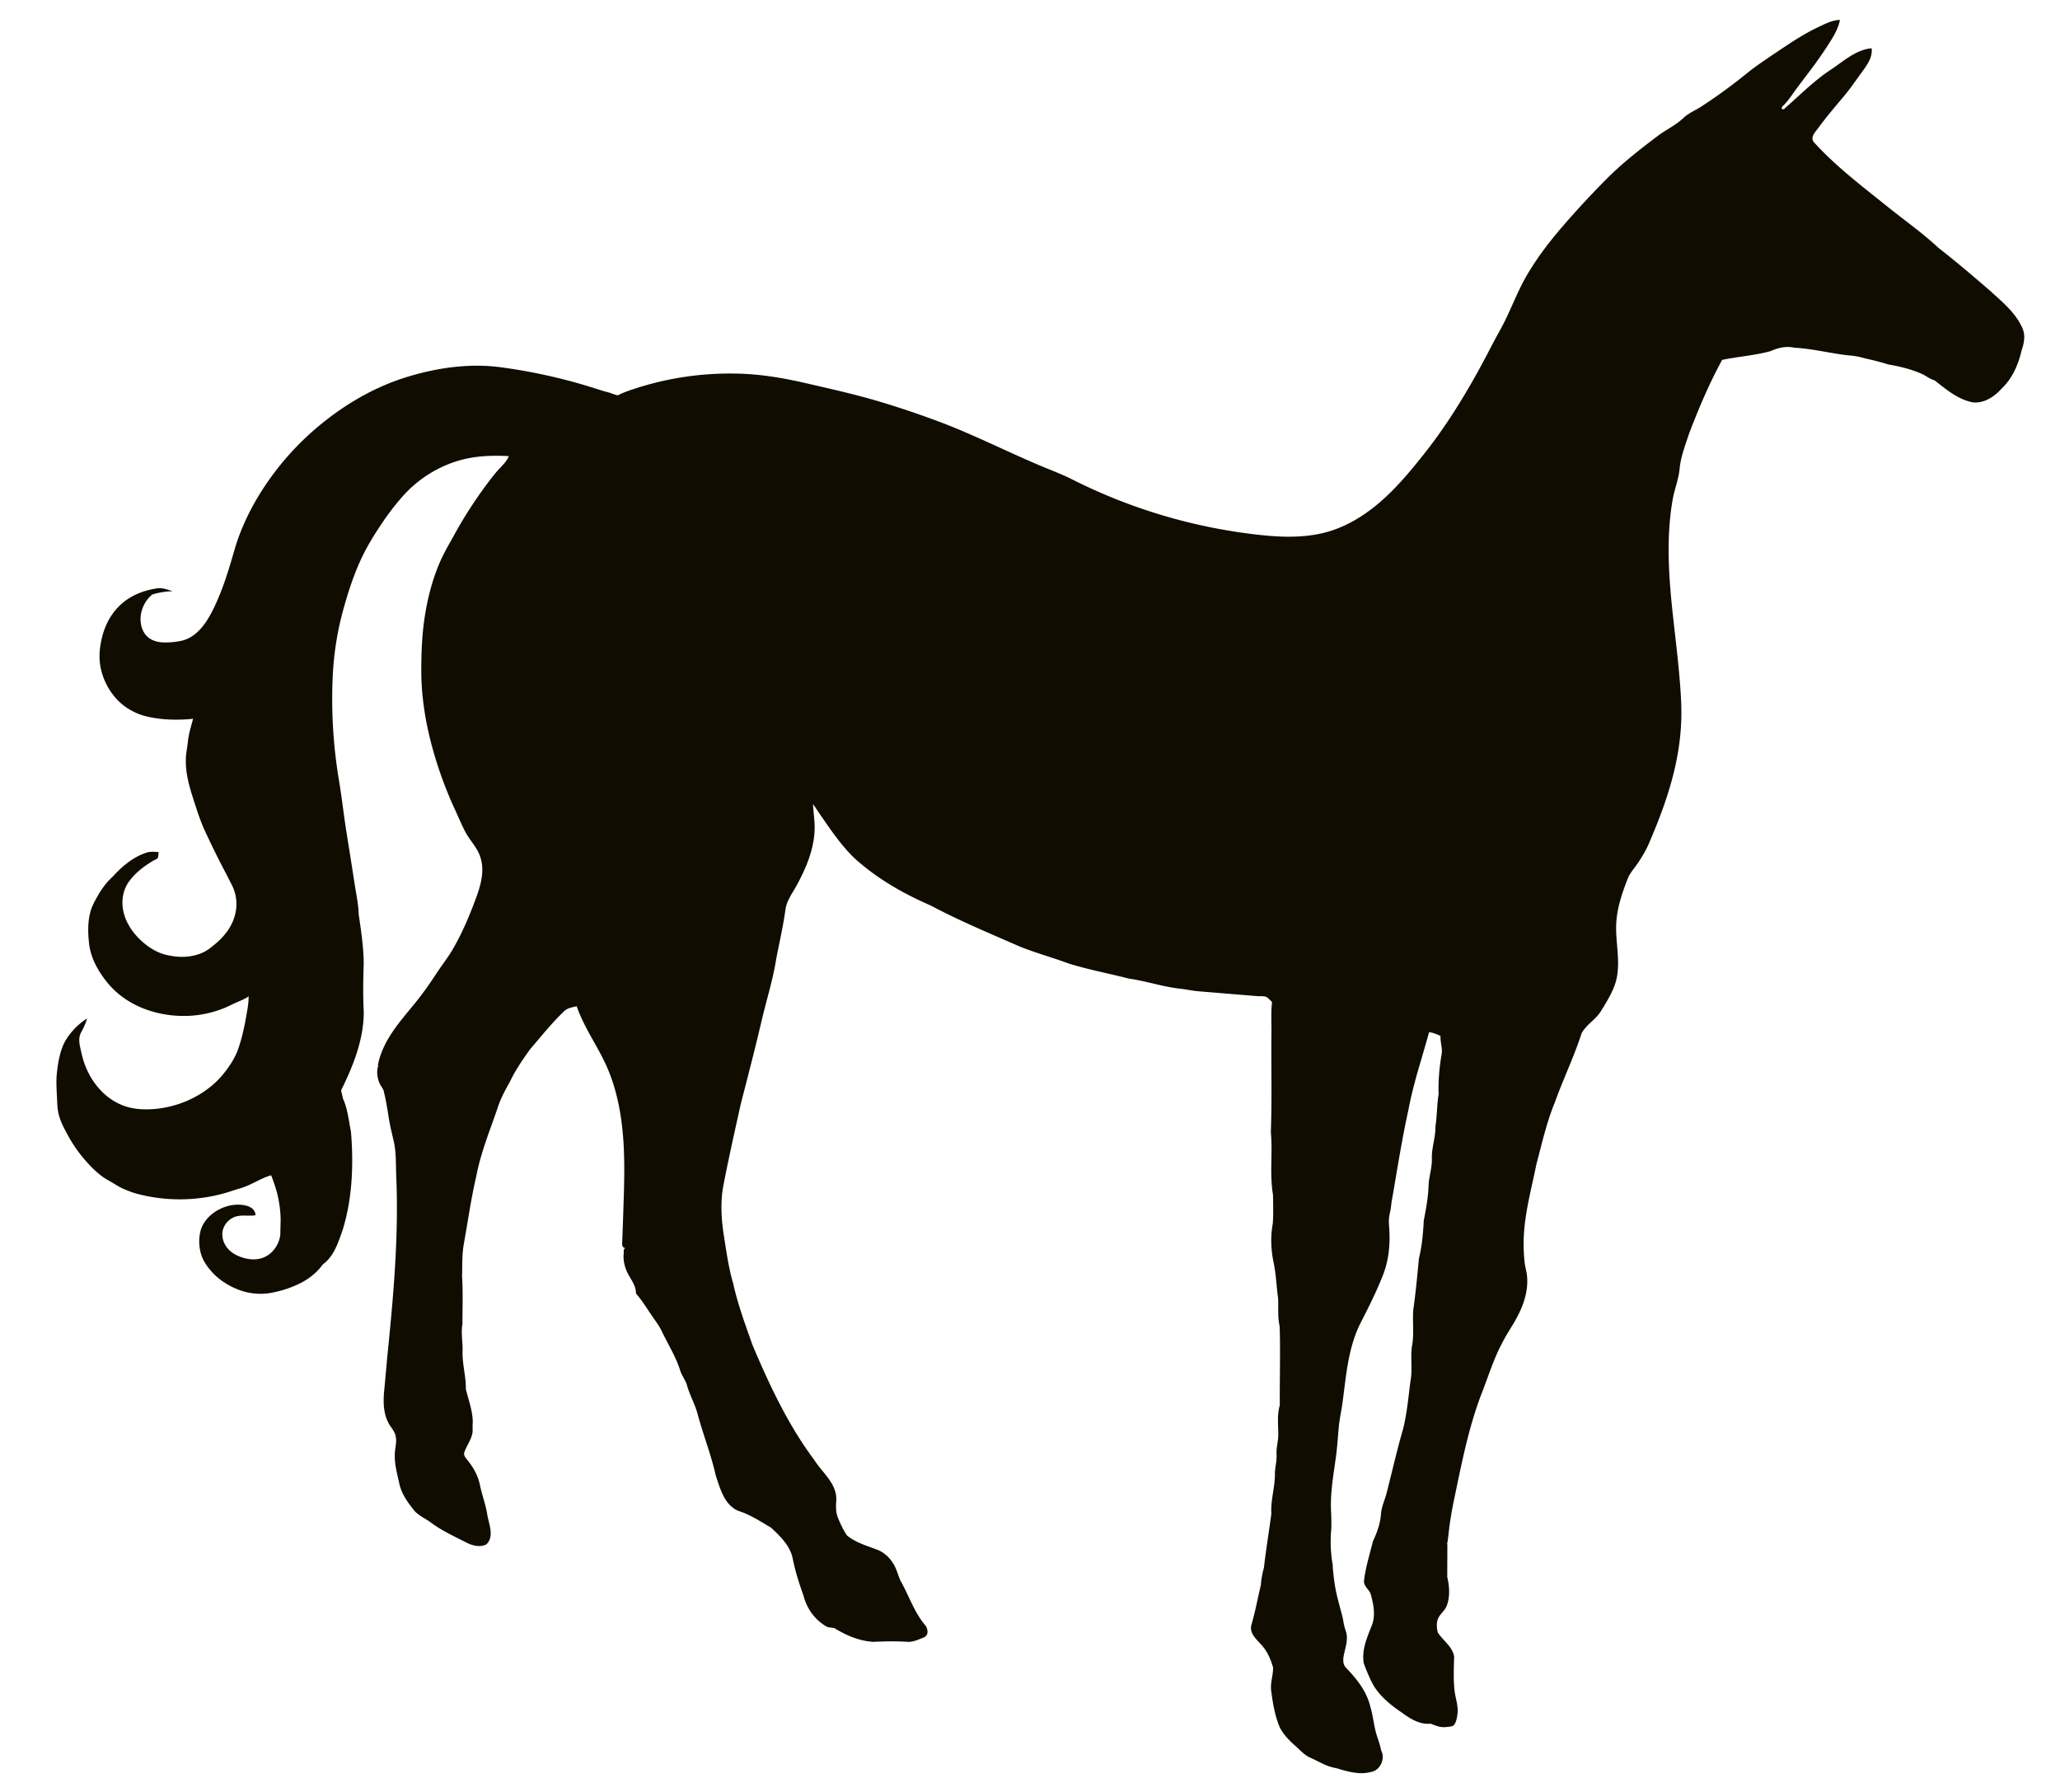 <svg xmlns="http://www.w3.org/2000/svg" viewBox="0 0 1207 1050"><path fill="#100C00" d="M1184.883 192.11c-3.389-7.73-9.737-13.474-15.878-19.029a415.03 415.03 0 01-2.635-2.397c-9.1-7.875-19.718-16.986-30.578-25.438-6.243-5.855-13.138-11.161-19.804-16.292-2.945-2.267-5.99-4.61-8.94-6.97-2.38-1.917-4.814-3.855-7.168-5.729-12.781-10.173-25.997-20.692-37.152-33.003-1.884-2.566.137-5.096 1.922-7.327.357-.447.695-.87.988-1.277 3.83-5.26 8.078-10.319 12.186-15.21.976-1.162 1.985-2.363 2.972-3.548 2.493-2.992 4.906-6.362 7.24-9.62.76-1.062 1.546-2.16 2.314-3.215l.548-.749c3.013-4.113 6.428-8.776 5.72-13.982l-.007-.045-.045.004c-7.261.7-13.192 4.972-18.927 9.104-1.6 1.152-3.253 2.344-4.895 3.424-7.249 4.771-13.744 10.688-20.025 16.41-2.213 2.015-4.502 4.1-6.8 6.116-.224.397-.761.696-1.249.696-.175 0-.415-.04-.568-.228-.136-.166-.172-.41-.107-.724.097-.47.467-.823.825-1.165l.022-.021c2.226-2.126 4.086-4.765 5.885-7.316a122.933 122.933 0 012.178-3.024c2.586-3.445 5.142-6.835 7.6-10.074a244.88 244.88 0 0010.065-14.307l.08-.123c3.08-4.73 6.266-9.62 7.416-15.311l.011-.057h-.058c-3.987.052-8.033 1.989-11.603 3.697-.413.198-.822.394-1.227.585-8.294 3.916-16.058 9.124-23.566 14.161-1.061.712-2.12 1.424-3.182 2.131l-1.586 1.079c-4.403 2.994-8.957 6.09-13.186 9.528a319.892 319.892 0 01-15.819 12.055 320.29 320.29 0 01-10.89 7.435c-1.149.75-2.412 1.451-3.75 2.194-2.466 1.37-5.017 2.786-6.865 4.56l-.051.05.066.027c.104.043.234.068.357.097-.228.043-.458.091-.709.144-2.612 2.455-5.691 4.37-8.669 6.223-2.138 1.33-4.349 2.706-6.377 4.274-11.55 8.7-20.997 16.257-29.56 24.86a535.883 535.883 0 00-26.538 28.696c-8.305 9.668-14.902 18.723-20.165 27.683-3.212 5.465-5.825 11.304-8.353 16.95-2.256 5.04-4.588 10.25-7.336 15.173-2.32 4.159-4.573 8.453-6.75 12.605-2.127 4.054-4.325 8.246-6.587 12.31-10.663 19.158-20.6 34.345-31.272 47.794-6.373 8.033-13.892 17.27-22.467 25.242-10.866 10.104-22.17 16.924-33.6 20.274-6.86 2.01-14.403 2.987-23.06 2.987-5.657 0-11.822-.41-19.4-1.29-37.644-4.374-73.908-15.256-107.788-32.343-4.27-2.153-8.817-4-13.213-5.786-2.341-.95-4.76-1.932-7.114-2.95-7.197-3.072-14.438-6.375-21.44-9.57-11.833-5.399-24.07-10.981-36.472-15.611-12.882-4.81-25.531-9.021-37.596-12.514-11.339-3.283-23.034-5.975-34.344-8.577-1.701-.391-3.402-.783-5.102-1.176-15.357-3.553-27.404-5.31-39.065-5.698a181.15 181.15 0 00-30.919 1.626 178.094 178.094 0 00-24.619 5.226c-4.64 1.336-8.675 2.663-12.334 4.057-1.273.484-2.533 1.098-3.776 1.743-1.1-.119-2.31-.556-3.403-.967-.549-.206-1.067-.402-1.496-.522-.507-.143-1.014-.282-1.52-.422-1.46-.401-2.968-.816-4.457-1.307a323.771 323.771 0 00-43.237-10.922 327.043 327.043 0 00-14.922-2.33c-4.34-.574-8.888-.864-13.52-.864-13.55 0-27.912 2.394-42.69 7.115-15.55 4.984-30.715 13.128-45.075 24.208-14.506 11.195-26.934 24.553-36.94 39.701-8.003 12.11-13.883 24.56-17.476 37.003-2.98 10.331-5.771 19.634-9.748 28.874-4.626 10.76-10.792 22.063-21.447 24.313-2.942.62-6.169.96-9.085.96a33.66 33.66 0 01-1.902-.051c-2.423-.141-5.874-.795-8.552-3.109-2.53-2.188-4.08-5.716-4.254-9.676-.267-5.744 2.381-11.614 6.911-15.32.077-.009.149-.026.226-.033 3.474-1.044 7.225-1.652 11.469-1.859l.008-.092a40.863 40.863 0 01-2.366-.674c-1.7-.522-3.306-1.014-5.09-1.014-.458 0-.917.033-1.365.1-4.184.62-8.062 1.693-11.525 3.19-3.235 1.398-6.18 3.198-8.755 5.349a34.232 34.232 0 00-6.301 6.957c-1.652 2.417-3.054 5.113-4.165 8.013a39.86 39.86 0 00-1.38 4.23c-1.44 5.544-1.968 10.393-1.611 14.826.431 5.37 2.18 10.812 5.06 15.74 3.016 5.163 6.926 9.272 11.619 12.212a37.66 37.66 0 006.357 3.182c1.952.757 4.095 1.347 6.947 1.911 4.609.912 9.406 1.355 14.665 1.355h.436c2.74-.014 6.153-.103 9.628-.533-.186.72-.388 1.452-.584 2.16-.207.75-.421 1.525-.617 2.29-1.03 3.699-1.634 6.683-1.9 9.39-.122 1.24-.313 2.496-.498 3.71-.26 1.698-.527 3.454-.612 5.213-.423 8.69 1.896 16.69 4.518 24.801l.39 1.209c1.89 5.857 3.844 11.915 6.473 17.48 2.634 5.579 5.62 11.902 8.753 17.99.775 1.508 1.57 3.037 2.34 4.517a620.797 620.797 0 014.46 8.69c4.506 8.902 3.256 19.345-3.344 27.935a39.562 39.562 0 01-6.104 6.341l-.513.427c-1.908 1.588-3.88 3.23-6.132 4.393-3.777 1.95-8.3 2.982-13.083 2.982a34.654 34.654 0 01-3.105-.14 36.149 36.149 0 01-3.63-.512c-5.372-.802-10.329-3.109-15.155-7.053-9.955-8.137-14.656-18.893-12.573-28.771.635-3.013 1.941-5.846 3.778-8.192 2.408-3.256 5.47-5.994 8.734-8.367a63.356 63.356 0 015.178-3.376c.643-.378 1.765-.73 2.27-1.247.59-.604.594-1.862.67-2.642.038-.372.072-.724.127-1.017l.01-.052-.052-.004-.65-.05c-.943-.073-1.917-.15-2.875-.15-1.502 0-2.708.189-3.794.593-8.456 2.757-15.01 9.013-19.777 14.16-4.135 3.79-7.561 8.667-11.11 15.813-3.718 7.489-3.245 16.712-2.566 23 .789 7.304 4.057 14.553 9.99 22.16 5.053 6.477 11.616 11.555 19.507 15.092 7.265 3.256 15.624 5.112 24.176 5.366a62.855 62.855 0 0020.398-2.774 61.86 61.86 0 009.58-3.857c1.177-.593 2.412-1.122 3.606-1.631 1.916-.819 3.897-1.664 5.695-2.805.268-.17.524-.348.788-.52-.28.51-.286.998-.28 1.581.002.229.005.465-.009.726-.172 2.944-.707 5.944-1.224 8.845l-.166.93c-.865 4.88-2.294 12.157-4.707 18.982-1.74 4.892-4.809 9.941-9.381 15.435a55.32 55.32 0 01-3.488 3.666c-9.843 9.406-23.613 15.266-37.78 16.078a56.83 56.83 0 01-3.217.093c-4.294 0-8.064-.513-11.527-1.571-7.946-2.42-15.065-8.06-20.044-15.88-1.835-2.884-3.335-5.974-4.519-9.179-1.171-3.169-1.915-6.699-2.642-10.028-.392-1.793-.608-3.663-.368-5.491.258-1.968 1.253-3.347 2.095-5.08.93-1.913 1.793-3.87 2.36-5.924l.032-.117-.102.064c-4.827 3.057-9.012 7.265-12.102 12.17-3.444 5.467-4.68 12.871-5.31 17.965l-.043.348-.003.03a72.617 72.617 0 00-.23 2.25c-.347 4.038-.134 8.114.072 12.056.2 3.826.15 7.52 1.07 11.278 1.08 4.414 3.19 8.255 5.33 12.212a80.908 80.908 0 0010.262 14.77c3.565 4.073 7.96 8.655 13.527 11.764.162.09.325.18.49.268 1.062.57 2.097 1.21 3.099 1.828 1.535.948 3.124 1.93 4.84 2.68 2.874 1.255 5.335 2.24 8.006 2.963a96.549 96.549 0 0018.547 3.116c2.248.156 4.532.235 6.788.235 10.413 0 20.63-1.632 30.368-4.85 1.781-.59 3.615-1.168 5.608-1.768 3.041-.917 5.914-2.34 8.692-3.715 2.846-1.408 5.788-2.863 8.906-3.772.744 1.802 1.393 3.674 1.994 5.438 2.066 5.952 3.256 12.308 3.537 18.89.077 1.807.02 3.638-.036 5.41-.039 1.233-.079 2.51-.073 3.763.026 5.175-3.08 10.735-7.553 13.522-2.41 1.5-5.15 2.263-8.145 2.263-2.408 0-4.978-.49-7.64-1.457-2.206-.801-4.107-1.848-5.651-3.113-4.197-3.441-6.001-8.81-4.488-13.36 1.155-3.475 4.19-6.322 7.73-7.256 1.561-.41 3.15-.466 4.5-.466.539 0 1.089.01 1.62.02.534.01 1.086.02 1.628.02.939 0 2.176-.026 3.42-.231l-.006-.03.054.025-.006-.08c-.408-5.534-7.336-6.132-10.296-6.132-.13 0-.257.001-.383.003-4.688.075-9.695 1.774-13.737 4.662-4.345 3.104-7.22 7.311-8.094 11.847-1.168 6.054-.18 12.464 2.64 17.15 2.829 4.693 6.613 8.639 11.249 11.723a44.262 44.262 0 008.887 4.545 35.578 35.578 0 0012.604 2.305c1.928 0 3.861-.16 5.744-.477 5.96-1.001 12.124-2.992 17.353-5.607a43.677 43.677 0 003.586-2.006c4.004-2.506 7.35-5.627 9.837-9.117 6.04-4.37 8.54-11.416 10.956-18.234.224-.63.447-1.26.672-1.885 5.095-16.571 6.698-35.402 4.9-57.573-.365-1.753-.676-3.56-.977-5.31-.811-4.721-1.65-9.603-3.662-14.01a86.064 86.064 0 00-.605-2.55 89.71 89.71 0 01-.572-2.405c6.53-13.228 13.215-29.005 13.298-45.737-.42-8.284-.43-17.326-.03-28.458-.05-9.525-1.476-19.103-2.855-28.367l-.065-.433c-.131-4.594-.919-9.176-1.68-13.608a256.94 256.94 0 01-.84-5.098c-1.135-7.51-2.353-15.135-3.53-22.508-.409-2.558-.817-5.117-1.223-7.676-.716-4.512-1.336-9.127-1.936-13.59-.71-5.28-1.443-10.741-2.34-16.057a287.541 287.541 0 01-3.699-60.828c.611-13.382 2.654-26.472 6.071-38.908 2.837-10.324 6.939-23.748 13.53-36.015l.016-.03c3.048-5.668 6.54-11.02 9.556-15.51a147.275 147.275 0 0111.43-14.87c7.826-8.936 17.76-15.807 28.729-19.87 1.928-.713 3.63-1.268 5.203-1.694 6.366-1.795 13.138-2.631 21.309-2.631 2.263 0 4.673.065 7.351.195-1.034 2.557-2.852 4.57-4.946 6.745-1.846 1.918-3.62 4.01-5.749 6.786a257.68 257.68 0 00-11.04 15.556 257.69 257.69 0 00-10.213 16.982 475.95 475.95 0 01-1.981 3.555c-2.217 3.95-4.51 8.034-6.363 12.288-4.402 10.1-7.53 21.682-9.299 34.422-1.504 10.837-1.697 21.486-1.697 29.554 0 14.642 2.352 30.388 6.993 46.8a235.497 235.497 0 0013.03 35.099c.625 1.345 1.239 2.723 1.832 4.055 1.278 2.868 2.599 5.833 4.114 8.65 1.025 1.906 2.297 3.693 3.527 5.42 1.43 2.007 2.907 4.083 4.01 6.362 4.449 9.197 1.426 19.043-1.756 27.55-3.23 8.63-7.727 19.85-13.894 30.112-1.527 2.542-3.3 5.037-5.016 7.45-1.253 1.762-2.549 3.584-3.745 5.42-3.718 5.702-6.893 10.226-9.992 14.234-1.91 2.47-3.932 4.923-5.887 7.294-3.002 3.642-6.105 7.408-8.877 11.324-5.396 7.624-8.598 14.644-9.789 21.463l-.012.073.072-.02c.147-.042.284-.063.427-.093-.208.131-.335.358-.469.828-.397 1.387-.5 3.062-.296 4.842.174 1.535.595 3.114 1.252 4.695.295.712.734 1.396 1.16 2.058.457.713.93 1.452 1.21 2.207.012.035.028.069.025.109 1.344 5.268 2.206 10.731 3.04 16.014l.024.159c.598 3.79 1.472 7.502 2.318 11.091.194.823.387 1.645.578 2.47 1.109 4.79 1.212 10.14 1.31 15.313.035 1.782.067 3.464.138 5.127a436.95 436.95 0 01.382 20.547c-.053 12.46-.59 25.76-1.64 40.664-1.025 14.537-2.427 28.976-3.663 41.183a1015.09 1015.09 0 00-1.13 12.162c-.326 3.66-.662 7.445-1.03 11.164-.86 8.683.134 15.003 3.13 19.893.354.578.742 1.143 1.118 1.691 1 1.455 2.032 2.96 2.455 4.767.525 2.24.264 4.646-.097 6.912-1.06 6.665.185 12.049 1.628 18.283.2.862.406 1.753.608 2.657 1.17 5.807 4.675 10.796 7.947 14.908 1.738 2.56 4.363 4.149 6.9 5.686 1.3.787 2.643 1.6 3.851 2.535 5.198 3.847 11.075 6.79 16.757 9.634 1.218.61 2.478 1.241 3.71 1.87 2.573 1.377 5.283 2.137 7.63 2.137 1.587 0 3.028-.336 4.294-1.006 3.736-3.712 2.463-8.905 1.34-13.487-.31-1.257-.6-2.446-.813-3.592-.002-.038-.008-.076-.01-.114-.505-3.373-1.452-6.7-2.368-9.918-.682-2.395-1.386-4.87-1.903-7.344-.954-4.99-3.372-9.923-7.188-14.66-.17-.228-.352-.453-.543-.69-.984-1.227-2.003-2.495-1.49-4.107.532-1.593 1.334-3.142 2.11-4.64 1.427-2.753 2.902-5.6 2.772-8.846a39.369 39.369 0 01.08-4.34c-.066-4.819-1.4-9.556-2.691-14.136-.465-1.651-.946-3.358-1.359-5.038.059-3.66-.466-7.338-.975-10.896-.524-3.673-1.067-7.47-.965-11.247.08-2.119-.065-4.266-.205-6.344-.212-3.15-.432-6.41.135-9.618.003-2.53.033-5.106.063-7.597.08-6.84.163-13.912-.313-20.84l.043-.754c.018-.307.037-.62.047-.828.007-.655.012-1.31.017-1.969.037-4.839.076-9.843.898-14.621.892-5.186 1.928-11.215 2.921-17.145 1.16-6.931 2.598-15.093 4.463-23.077 1.982-10.41 5.606-20.536 9.11-30.33 1.18-3.296 2.4-6.705 3.539-10.074 1.73-5.343 4.56-10.41 7.058-14.884 3.065-6.422 6.992-12.302 11.943-19.15a659.693 659.693 0 004.59-5.394c4.652-5.506 9.462-11.199 14.75-16.275 1.836-2.074 4.555-2.65 7.185-3.208l.654-.14.008.074c2.482 7.237 6.299 14.055 9.99 20.648 2.178 3.888 4.43 7.909 6.37 11.956 4.864 10.14 8.092 21.598 9.87 35.026.581 4.399 1.006 9.07 1.263 13.887.594 11.195.315 22.4-.052 33.849-.235 7.323-.49 15.127-.817 22.95-.028.678-.06 1.448.223 2.127.283.68.911 1.155 1.528 1.155.023 0 .045-.003.067-.004-.14.104-.272.211-.383.319-.58.562-.56 1.102-.532 1.786.013.319.028.68-.015 1.098-.308 2.982.154 6.154 1.372 9.429.615 1.653 1.576 3.291 2.506 4.875 1.683 2.867 3.424 5.833 3.299 9.146 2.63 2.954 4.852 6.296 7 9.529 1.043 1.57 2.122 3.195 3.237 4.757.28.407.562.813.845 1.22 1.49 2.138 3.03 4.35 4.14 6.774 1.155 2.431 2.432 4.861 3.668 7.21 2.672 5.085 5.436 10.342 7.13 15.954.464 1.366 1.173 2.645 1.858 3.882.751 1.356 1.528 2.757 1.982 4.275.78 2.912 1.967 5.723 3.116 8.442 1.24 2.935 2.52 5.968 3.294 9.139 1.342 4.917 2.934 9.847 4.474 14.613 2.202 6.817 4.478 13.865 6.056 20.989.242.715.476 1.428.724 2.184 2.327 7.096 4.965 15.139 12.367 18.376 5.7 1.755 10.875 4.859 15.88 7.86 1.116.668 2.27 1.36 3.402 2.02 4.998 4.65 11.219 10.438 12.736 18.334 1.529 7.796 4.038 15.257 6.29 21.523 1.965 7.869 7.003 14.53 13.834 18.284.957.244 1.96.379 2.93.509.418.056.851.114 1.275.18 8.053 4.996 15.532 7.636 22.869 8.072 3.848-.192 7.357-.285 10.729-.285 3.45 0 6.661.097 9.819.295h.03c2.588 0 4.995-.987 7.323-1.941.617-.253 1.255-.515 1.89-.755 3.123-1.733 1.725-5.201.972-6.622-4.446-5.054-7.322-11.163-10.104-17.073-1.469-3.12-2.988-6.347-4.719-9.376-.592-1.287-1.075-2.641-1.542-3.95-.693-1.944-1.41-3.954-2.497-5.777-2.304-3.864-5.23-6.559-8.946-8.237a161.742 161.742 0 00-4.243-1.582c-4.949-1.793-10.067-3.647-14.17-7.056-2.251-3.304-3.897-6.973-5.34-10.445-1.369-3.471-1.124-7.27-.908-10.623.078-6.78-4.126-11.914-8.191-16.878-1.761-2.152-3.582-4.377-5.007-6.69-15.37-20.577-26.364-44.386-35.953-67.048-.553-1.578-1.111-3.155-1.669-4.732-3.564-10.078-7.249-20.5-9.571-31.115-2.294-7.648-3.556-15.75-4.777-23.584-.219-1.405-.445-2.858-.673-4.28-1.816-11.325-1.938-21.239-.363-29.464 2.115-11.05 4.485-22.003 6.313-30.31.759-3.451 1.537-6.958 2.29-10.348.53-2.394 1.062-4.788 1.59-7.18.853-3.34 1.725-6.735 2.57-10.017 3.191-12.42 6.492-25.263 9.45-37.973 1.016-4.406 2.187-8.857 3.32-13.16 2.054-7.81 4.178-15.885 5.46-24.003.58-3.057 1.217-6.157 1.834-9.154 1.31-6.373 2.666-12.963 3.537-19.528.5-4.076 2.622-7.618 4.674-11.043.647-1.08 1.316-2.198 1.92-3.31 5.315-9.772 11.31-22.781 10.486-36.777a639.53 639.53 0 00-.281-3.222c-.226-2.528-.46-5.14-.609-7.718.816 1.195 1.64 2.417 2.439 3.601l1.146 1.7c.555.802 1.11 1.608 1.664 2.413 5.786 8.406 11.77 17.098 19.283 24.264 11.96 10.742 26.51 19.743 44.48 27.516 13.565 7.25 27.899 13.478 41.76 19.5 3.347 1.455 6.807 2.958 10.204 4.454 5.351 2.166 10.921 3.984 16.308 5.744 4.14 1.351 8.42 2.749 12.576 4.297 7.353 2.283 14.973 4.037 22.341 5.733 4.218.97 8.578 1.975 12.846 3.068 4.677.665 9.35 1.76 13.869 2.82 5.321 1.246 10.823 2.536 16.363 3.13 1.609.173 3.216.44 4.77.699 1.86.31 3.784.629 5.72.789l29.057 2.393c1.897.158 3.795.315 5.691.47.364.029.75.032 1.045.032.167 0 .338 0 .51-.002.176-.001.353-.003.53-.003 1.301 0 2.772.073 3.761.942.886.75 1.699 1.568 2.592 2.481-.5 4.231-.438 8.565-.376 12.756.033 2.315.068 4.707.008 7.057-.062 6.813-.03 13.748.002 20.454.054 11.81.11 24.022-.342 36.01.512 5.313.419 10.753.329 16.013-.115 6.766-.234 13.762.93 20.554l.029 1.556c.094 5.005.19 10.182-.117 15.254-1.364 7.297-1.21 15.045.46 23.03.905 4.283 1.332 8.701 1.745 12.973.257 2.665.523 5.422.903 8.118.064 1.623.058 3.28.053 4.883-.013 3.731-.026 7.59.828 11.307.317 9.243.234 18.653.154 27.752-.053 6.067-.11 12.34-.045 18.5-1.276 4.279-1.136 8.803-1.002 13.179.036 1.136.072 2.31.082 3.459.09 1.991-.212 3.983-.502 5.91-.297 1.967-.604 4.002-.498 6.041.146 2.238-.17 4.474-.477 6.637-.198 1.4-.403 2.849-.483 4.29.11 3.874-.487 7.753-1.064 11.505-.633 4.112-1.287 8.364-1.016 12.619a955.632 955.632 0 01-1.703 11.98c-.942 6.44-1.917 13.099-2.654 19.664-.985 3.442-1.592 6.864-1.8 10.162-.706 2.87-1.346 5.81-1.963 8.652-1.047 4.812-2.128 9.789-3.567 14.585-1.172 4.228 1.813 7.43 4.447 10.254.505.54.982 1.052 1.434 1.571 2.977 3.203 5.204 7.542 6.806 13.265.026 1.97-.3 3.96-.616 5.885-.427 2.604-.867 5.296-.453 7.994.868 6.649 2.044 14.32 5.034 21.214 2.222 4.453 5.947 7.997 9.572 11.246.652.569 1.297 1.18 1.922 1.77 1.947 1.839 3.958 3.741 6.519 4.757 1.286.58 2.58 1.23 3.83 1.857 3.534 1.771 7.188 3.604 11.201 4.196 4.273 1.316 9.59 2.954 14.78 2.954 1.95 0 3.74-.221 5.466-.674 2.534-.402 4.71-2.083 5.97-4.611 1.325-2.657 1.357-5.673.087-8.07-.404-2.297-1.151-4.533-1.873-6.695-.12-.358-.24-.717-.357-1.075-1.078-3.125-1.682-6.417-2.266-9.602-.505-2.753-1.028-5.6-1.853-8.324-.966-4.108-2.782-8.116-5.55-12.254-2.17-3.245-4.913-6.552-8.631-10.407-2.505-2.599-1.623-6.33-.845-9.623l.158-.672.1-.434c.478-2.051.972-4.173 1.045-6.308.056-1.636-.148-3.134-.607-4.453a33.04 33.04 0 01-1.49-6.015c-.244-1.66-.704-3.336-1.148-4.956-.132-.479-.263-.955-.387-1.429-.182-.69-.365-1.378-.549-2.066-.84-3.152-1.709-6.41-2.348-9.664-.466-2.38-.856-4.96-1.223-8.124-.164-1.411-.307-2.8-.436-4.091-.038-.38-.048-.787-.058-1.18-.015-.596-.03-1.213-.14-1.771-1.179-7.1-1.424-14.09-.73-20.78.105-3.393-.012-6.794-.13-9.715-.523-9.084.798-18.187 2.074-26.99.158-1.088.315-2.175.47-3.263.263-1.854.464-3.396.632-4.852.341-2.969.59-5.996.829-8.923.168-2.053.34-4.175.545-6.259.261-2.656.73-5.336 1.185-7.926.322-1.84.655-3.74.913-5.623.333-2.439.645-4.924.945-7.328.83-6.618 1.688-13.461 3.095-20.1 1.537-7.256 3.574-13.423 6.228-18.852 4.425-8.658 9.442-18.471 13.412-28.574 3.2-8.146 4.425-17.128 3.744-27.459-.02-.306-.043-.614-.065-.922-.116-1.606-.235-3.267-.096-4.894.104-1.229.359-2.454.605-3.64.234-1.124.475-2.286.589-3.45.185-1.883.524-3.782.853-5.62.096-.542.194-1.084.287-1.627.5-2.91 1.002-5.871 1.486-8.735.364-2.146.727-4.292 1.094-6.438 1.92-11.254 3.614-20.708 5.638-30.272a419.9 419.9 0 01.846-3.912c1.956-10.634 5.05-21.174 8.041-31.366 1.364-4.646 2.775-9.451 4.059-14.2 2.415.29 4.694 1.296 6.707 2.188-.115 1.65.141 3.305.39 4.906.33 2.12.671 4.314.131 6.486-1.352 8.37-1.882 15.772-1.619 22.62-.537 3.228-.76 6.54-.976 9.74-.205 3.011-.415 6.123-.885 9.17.064 3.177-.51 6.343-1.064 9.405-.57 3.147-1.158 6.402-1.056 9.673.088 2.965-.454 5.915-.98 8.769-.368 2.003-.749 4.074-.91 6.14-.185 7.28-1.494 14.437-2.82 21.148-.482 7.934-1.026 15.075-2.82 22.128-.232 2.274-.458 4.589-.676 6.827-.735 7.53-1.495 15.316-2.604 22.933-.305 3.105-.245 6.284-.188 9.358.077 4.203.157 8.55-.693 12.76-.417 3.1-.355 6.279-.297 9.355.069 3.559.139 7.238-.532 10.816a480.608 480.608 0 00-.884 7.077c-.98 8.156-1.992 16.59-4.465 24.586-2.042 7.357-3.898 14.9-5.694 22.194-.913 3.712-1.858 7.55-2.816 11.318-.384 1.588-.92 3.168-1.439 4.696-.86 2.53-1.747 5.146-1.972 7.881-.326 4.857-1.78 9.85-4.72 16.202-.451 1.79-.938 3.61-1.407 5.37-1.517 5.68-3.085 11.551-3.803 17.474-.283 2.067.9 3.594 2.042 5.072.85 1.1 1.73 2.236 2.02 3.597 1.656 6.174 2.824 12.692.17 18.53l-.37.94c-2.589 6.543-5.265 13.308-4.04 20.404 1.307 3.802 2.965 7.477 4.262 10.254 3.836 8.291 11.27 14.11 18.034 18.708 4.625 3.411 9.675 6.569 15.264 6.569.48 0 .964-.024 1.44-.07l.003-.04.082.03c.417.154.83.31 1.23.464 1.794.685 3.488 1.332 5.49 1.545.348.037.697.055 1.067.055.807 0 1.588-.087 2.415-.18l.22-.024c.969-.107 2.772-.303 3.385-1.098 1.292-1.68 1.62-3.81 1.94-5.869l.025-.167c.493-3.192-.168-6.315-.809-9.336-.337-1.589-.685-3.232-.865-4.877-.557-5.09-.479-10.332-.362-14.847.021-.83.045-1.662.069-2.493.024-.846.049-1.692.07-2.548-.647-3.778-3.234-6.606-5.735-9.341-1.365-1.493-2.777-3.036-3.847-4.71-.919-3.737-.71-6.782.617-9.05.585-.996 1.313-1.857 2.017-2.689.965-1.14 1.962-2.318 2.57-3.84 1.782-4.468 1.902-10.478.335-16.914l.067-17.137.007-2.15-.091-.013-.21.702c.537-2.52.829-5.176 1.113-7.76.169-1.532.343-3.117.564-4.624.762-5.162 1.496-9.378 2.313-13.266.478-2.278.96-4.597 1.426-6.84 3.975-19.14 8.085-38.932 15.333-57.443 1.068-2.73 2.092-5.53 3.084-8.237 2.246-6.14 4.569-12.49 7.565-18.448 1.793-3.567 3.759-7.033 6.373-11.238 2.975-4.783 5.055-8.834 6.546-12.747 2.277-5.977 3.174-11.75 2.664-17.158-.139-1.47-.448-2.921-.748-4.324-.294-1.38-.599-2.806-.738-4.247a109.196 109.196 0 01-.516-9.9c-.08-12.47 2.623-24.708 5.236-36.544.761-3.444 1.547-7.006 2.254-10.522.616-2.324 1.225-4.695 1.814-6.987 2.49-9.7 5.064-19.73 8.945-29.159 2.13-5.942 4.577-11.875 6.944-17.611 3.058-7.407 6.218-15.068 8.724-22.823 1.427-2.782 3.73-4.948 5.956-7.043 2.031-1.911 4.132-3.888 5.582-6.334 2.975-4.794 5.8-9.502 7.691-14.388 1.672-4.32 2.359-9.298 2.16-15.666-.084-2.711-.313-5.464-.534-8.126-.36-4.314-.731-8.773-.495-13.163.494-9.168 3.545-17.804 6.628-25.864.926-2.42 2.515-4.533 4.052-6.576.719-.954 1.461-1.941 2.131-2.952 1.969-2.968 4.469-6.934 6.34-11.291 5.987-13.936 10.154-25.384 13.115-36.03 3.691-13.27 5.607-25.638 5.857-37.812.165-7.952-.439-15.975-1.072-23.51-.709-8.439-1.683-16.993-2.627-25.265-.58-5.102-1.182-10.378-1.715-15.572-.202-1.968-.39-3.892-.56-5.719-1.402-15.112-1.782-27.38-1.2-38.607.352-6.757 1.074-13.24 2.147-19.268.44-2.474 1.14-5 1.815-7.442.926-3.347 1.883-6.808 2.195-10.2.558-6.08 2.687-12.3 4.746-18.314.309-.902.614-1.794.91-2.673 6.471-17.024 12.593-30.67 19.268-42.945 3.82-.792 7.745-1.374 11.543-1.938 5.59-.83 11.373-1.687 16.945-3.231 3.535-1.589 6.898-2.394 9.994-2.394 1.297 0 2.578.14 3.814.418 6.22.334 12.446 1.42 18.468 2.47 4.236.74 8.618 1.504 12.961 2 3.132.173 6.366.738 9.613 1.679l1.717.403c4.016.94 8.17 1.913 12.166 3.247 8.199 1.41 14.29 3.114 19.748 5.527.997.445 1.952 1.023 2.877 1.582 1.418.858 2.886 1.746 4.54 2.178.74.57 1.497 1.16 2.227 1.731 6.184 4.833 12.578 9.83 20.462 11.243.407.034.821.052 1.231.052 7.128 0 12.707-5.067 15.395-8.084 5.582-5.262 9.536-12.793 11.751-22.38 1.935-5.552 2.062-9.773.399-13.283zM280.004 905.394c.396.077.808.116 1.224.116 1.662 0 3.45-.633 4.47-2-.992 1.383-2.783 2.02-4.444 2.02-.41 0-.815-.039-1.207-.115-2.284-.37-4.46-1.11-6.564-2.024 2.09.903 4.251 1.635 6.521 2.003z"/></svg>